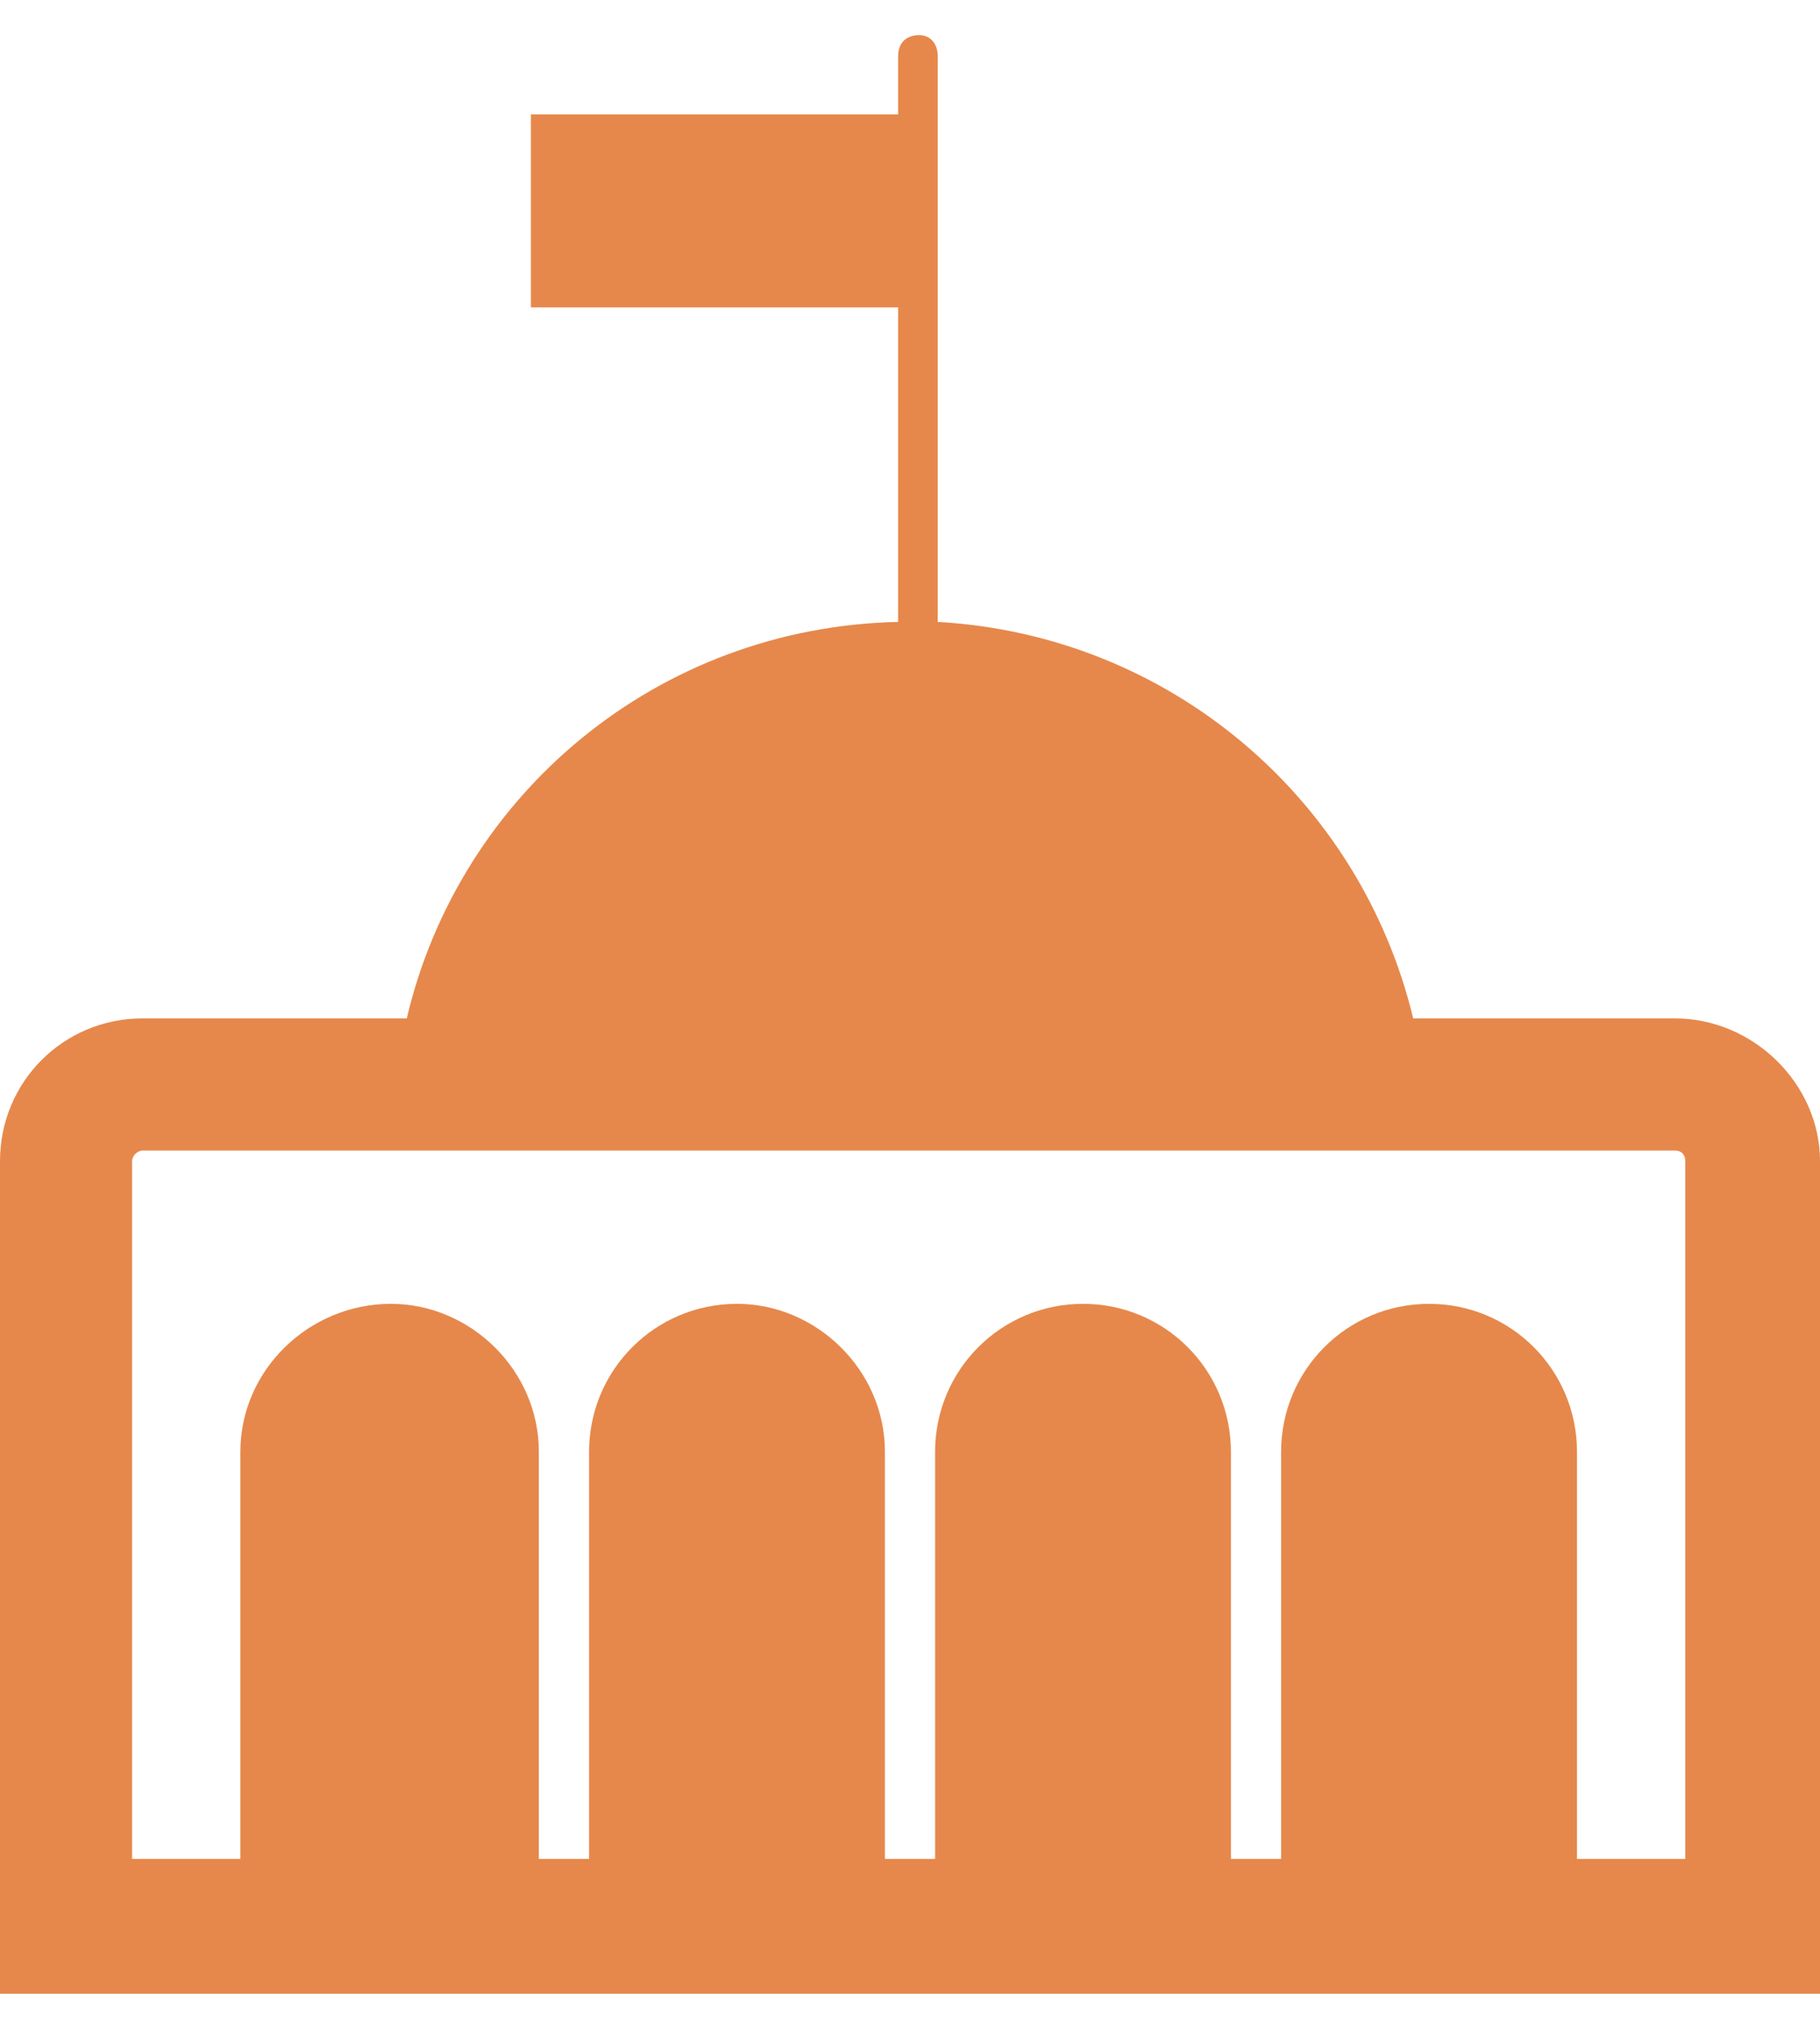 <?xml version="1.0" encoding="UTF-8"?> <svg xmlns="http://www.w3.org/2000/svg" viewBox="0 0 42.00 46.77" data-guides="{&quot;vertical&quot;:[],&quot;horizontal&quot;:[]}"><defs></defs><path fill="#e6884b" stroke="none" fill-opacity="1" stroke-width="1" stroke-opacity="1" id="tSvg13fcea3274c" title="Path 25" d="M38.647 23.487C36.636 23.487 34.624 23.487 32.612 23.487C31.393 18.427 27.004 14.648 21.64 14.343C21.64 9.995 21.64 5.646 21.64 1.298C21.64 0.993 21.457 0.81 21.213 0.81C20.909 0.81 20.726 0.993 20.726 1.298C20.726 1.745 20.726 2.192 20.726 2.639C17.901 2.639 15.077 2.639 12.252 2.639C12.252 4.123 12.252 5.606 12.252 7.089C15.077 7.089 17.901 7.089 20.726 7.089C20.726 9.507 20.726 11.925 20.726 14.343C15.178 14.465 10.607 18.305 9.387 23.487C7.356 23.487 5.324 23.487 3.292 23.487C1.463 23.487 0 24.95 0 26.779C0 33.179 0 39.58 0 45.98C14 45.98 28 45.98 42 45.98C42 39.58 42 33.179 42 26.779C42 25.011 40.476 23.487 38.647 23.487ZM32.978 30.07C31.088 30.07 29.564 31.594 29.564 33.484C29.564 36.613 29.564 39.742 29.564 42.871C29.178 42.871 28.792 42.871 28.406 42.871C28.406 39.742 28.406 36.613 28.406 33.484C28.406 31.594 26.882 30.07 24.993 30.07C23.103 30.07 21.579 31.594 21.579 33.484C21.579 36.613 21.579 39.742 21.579 42.871C21.193 42.871 20.807 42.871 20.421 42.871C20.421 39.742 20.421 36.613 20.421 33.484C20.421 31.594 18.836 30.07 17.007 30.07C15.117 30.07 13.594 31.594 13.594 33.484C13.594 36.613 13.594 39.742 13.594 42.871C13.207 42.871 12.821 42.871 12.435 42.871C12.435 39.742 12.435 36.613 12.435 33.484C12.435 31.594 10.851 30.07 9.022 30.07C7.132 30.07 5.547 31.594 5.547 33.484C5.547 36.613 5.547 39.742 5.547 42.871C4.714 42.871 3.881 42.871 3.048 42.871C3.048 37.507 3.048 32.143 3.048 26.779C3.048 26.657 3.17 26.535 3.292 26.535C15.077 26.535 26.862 26.535 38.647 26.535C38.83 26.535 38.891 26.657 38.891 26.779C38.891 32.143 38.891 37.507 38.891 42.871C38.058 42.871 37.225 42.871 36.392 42.871C36.392 39.742 36.392 36.613 36.392 33.484C36.392 31.594 34.868 30.07 32.978 30.07Z"></path></svg> 